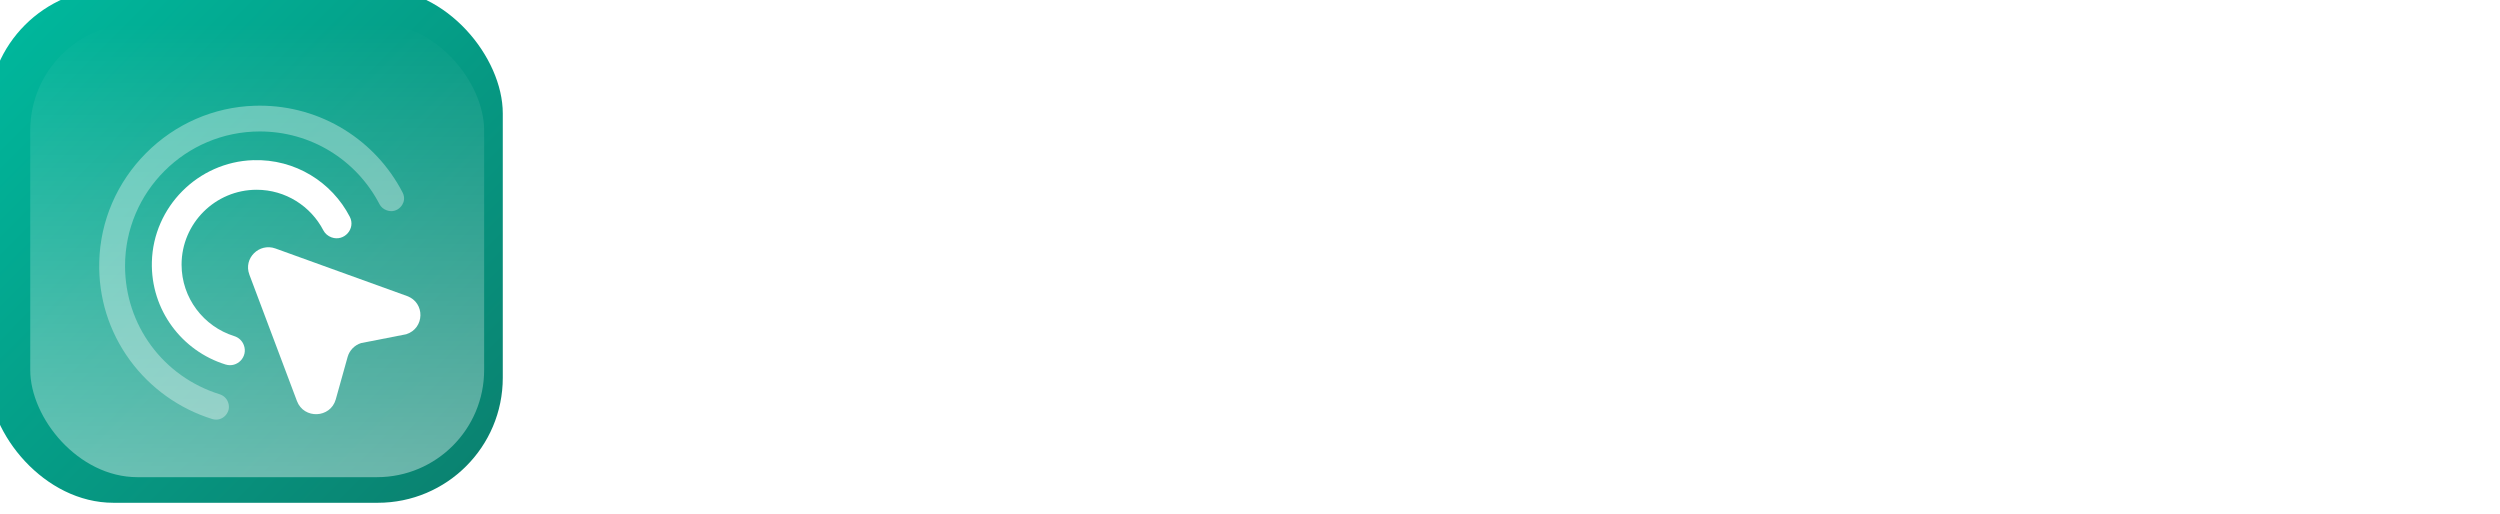 <svg width="243" height="50" viewBox="0 0 243 50" fill="none" xmlns="http://www.w3.org/2000/svg">
<path d="M63.866 25.901C63.866 17.81 70.078 12.02 78.438 12.02C83.077 12.02 86.951 13.707 89.481 16.775L85.494 20.456C83.691 18.386 81.429 17.312 78.745 17.312C73.722 17.312 70.156 20.839 70.156 25.901C70.156 30.962 73.722 34.489 78.745 34.489C81.429 34.489 83.691 33.416 85.494 31.307L89.481 34.988C86.951 38.094 83.077 39.781 78.399 39.781C70.078 39.781 63.866 33.991 63.866 25.901Z" fill="white"/>
<path d="M91.322 10.87H97.304V39.322H91.322V10.87Z" fill="white"/>
<path d="M100.946 18.692H106.929V39.322H100.946V18.692Z" fill="white"/>
<path d="M109.037 29.007C109.037 22.795 113.83 18.384 120.54 18.384C124.874 18.384 128.286 20.263 129.781 23.638L125.142 26.13C124.03 24.175 122.38 23.292 120.502 23.292C117.473 23.292 115.095 25.401 115.095 29.006C115.095 32.61 117.472 34.719 120.502 34.719C122.38 34.719 124.03 33.876 125.142 31.881L129.781 34.411C128.286 37.71 124.873 39.627 120.54 39.627C113.83 39.627 109.037 35.216 109.037 29.004V29.007Z" fill="white"/>
<path d="M140.02 31.23L137.144 34.068V39.322H131.163V10.87H137.144V26.975L145.887 18.692H153.019L144.43 27.435L153.786 39.322H146.539L140.021 31.231L140.02 31.23Z" fill="white"/>
<path d="M180.704 39.322L180.666 19.766L170.965 36.063H169.201L159.5 19.881V39.323H155.818V12.48H158.963L170.159 31.347L181.203 12.48H184.347L184.386 39.322H180.704Z" fill="white"/>
<path d="M189.982 18.998H193.663V39.321H189.982V18.998Z" fill="white"/>
<path d="M218.052 27.625V39.32H214.371V28.047C214.371 24.059 212.377 22.103 208.888 22.103C204.977 22.103 202.445 24.441 202.445 28.851V39.32H198.764V18.998H202.292V22.065C203.787 19.995 206.395 18.806 209.616 18.806C214.562 18.806 218.052 21.643 218.052 27.625Z" fill="white"/>
<path d="M242.246 10.87V39.322H238.719V36.1C237.07 38.402 234.462 39.551 231.472 39.551C225.528 39.551 221.195 35.371 221.195 29.159C221.195 22.948 225.529 18.806 231.472 18.806C234.347 18.806 236.879 19.88 238.565 22.066V10.87H242.246ZM238.604 29.159C238.604 24.826 235.651 22.027 231.778 22.027C227.904 22.027 224.914 24.827 224.914 29.159C224.914 33.492 227.866 36.33 231.778 36.33C235.69 36.33 238.604 33.493 238.604 29.159Z" fill="white"/>
<path d="M103.938 14.171C105.761 14.171 107.239 12.693 107.239 10.87C107.239 9.046 105.761 7.568 103.938 7.568C102.114 7.568 100.636 9.046 100.636 10.87C100.636 12.693 102.114 14.171 103.938 14.171Z" fill="white"/>
<path d="M191.823 15.661C193.009 15.661 193.97 14.699 193.97 13.513C193.97 12.327 193.009 11.366 191.823 11.366C190.637 11.366 189.675 12.327 189.675 13.513C189.675 14.699 190.637 15.661 191.823 15.661Z" fill="white"/>
<g filter="url(#filter0_i_141_3406)">
<rect width="50" height="50" rx="12.151" fill="url(#paint0_linear_141_3406)"/>
</g>
<g filter="url(#filter1_i_141_3406)">
<rect x="2.94" y="2.941" width="44.118" height="44.118" rx="10.415" fill="url(#paint1_linear_141_3406)" fill-opacity="0.4"/>
</g>
<g filter="url(#filter2_i_141_3406)">
<path d="M23.896 26.232L28.524 38.528C29.195 40.31 31.777 40.204 32.296 38.373L33.452 34.236C33.633 33.599 34.125 33.095 34.762 32.894L39.144 32.038C40.947 31.47 41.001 28.963 39.223 28.321L26.439 23.702C24.848 23.127 23.306 24.662 23.898 26.232H23.896Z" fill="white"/>
<path d="M24.272 15.116C18.909 15.287 14.557 19.662 14.423 25.012C14.307 29.688 17.356 33.67 21.586 34.978C22.729 35.331 23.782 34.222 23.364 33.103L23.359 33.09C23.202 32.669 22.856 32.351 22.427 32.217C19.465 31.292 17.31 28.527 17.31 25.271C17.31 21.258 20.582 17.993 24.605 17.993C27.422 17.993 29.873 19.595 31.088 21.934C31.255 22.255 31.543 22.495 31.882 22.619C33.112 23.067 34.261 21.775 33.66 20.615C31.92 17.254 28.354 14.986 24.272 15.116Z" fill="white"/>
<path opacity="0.35" d="M20.67 40.336C20.543 40.336 20.414 40.316 20.285 40.276C17.107 39.294 14.271 37.268 12.297 34.573C10.255 31.781 9.221 28.47 9.308 24.997C9.407 21.032 11.021 17.28 13.851 14.435C16.683 11.59 20.43 9.953 24.402 9.827C24.572 9.822 24.745 9.819 24.914 9.819C27.832 9.819 30.679 10.628 33.145 12.157C35.545 13.647 37.498 15.756 38.793 18.257C39.07 18.794 38.889 19.238 38.757 19.454C38.524 19.837 38.117 20.073 37.693 20.073C37.547 20.073 37.397 20.046 37.248 19.992C36.938 19.879 36.691 19.669 36.551 19.401C34.283 15.037 29.825 12.326 24.914 12.326C17.691 12.326 11.816 18.189 11.816 25.394C11.816 31.138 15.508 36.15 21.003 37.867C21.388 37.987 21.686 38.264 21.821 38.626L21.829 38.648C22.028 39.181 21.828 39.59 21.69 39.788C21.452 40.131 21.07 40.336 20.67 40.336V40.336Z" fill="white"/>
</g>
<defs>
<filter id="filter0_i_141_3406" x="-1.13" y="-1.13" width="51.13" height="51.13" filterUnits="userSpaceOnUse" color-interpolation-filters="sRGB">
<feFlood flood-opacity="0" result="BackgroundImageFix"/>
<feBlend mode="normal" in="SourceGraphic" in2="BackgroundImageFix" result="shape"/>
<feColorMatrix in="SourceAlpha" type="matrix" values="0 0 0 0 0 0 0 0 0 0 0 0 0 0 0 0 0 0 127 0" result="hardAlpha"/>
<feOffset dx="-1.13" dy="-1.13"/>
<feGaussianBlur stdDeviation="0.757"/>
<feComposite in2="hardAlpha" operator="arithmetic" k2="-1" k3="1"/>
<feColorMatrix type="matrix" values="0 0 0 0 0.204 0 0 0 0 0.204 0 0 0 0 0.204 0 0 0 0.1 0"/>
<feBlend mode="normal" in2="shape" result="effect1_innerShadow_141_3406"/>
</filter>
<filter id="filter1_i_141_3406" x="2.94" y="2.354" width="44.118" height="44.705" filterUnits="userSpaceOnUse" color-interpolation-filters="sRGB">
<feFlood flood-opacity="0" result="BackgroundImageFix"/>
<feBlend mode="normal" in="SourceGraphic" in2="BackgroundImageFix" result="shape"/>
<feColorMatrix in="SourceAlpha" type="matrix" values="0 0 0 0 0 0 0 0 0 0 0 0 0 0 0 0 0 0 127 0" result="hardAlpha"/>
<feOffset dy="-0.678"/>
<feGaussianBlur stdDeviation="0.294"/>
<feComposite in2="hardAlpha" operator="arithmetic" k2="-1" k3="1"/>
<feColorMatrix type="matrix" values="0 0 0 0 1 0 0 0 0 1 0 0 0 0 1 0 0 0 0.4 0"/>
<feBlend mode="normal" in2="shape" result="effect1_innerShadow_141_3406"/>
</filter>
<filter id="filter2_i_141_3406" x="9.303" y="9.819" width="31.563" height="30.97" filterUnits="userSpaceOnUse" color-interpolation-filters="sRGB">
<feFlood flood-opacity="0" result="BackgroundImageFix"/>
<feBlend mode="normal" in="SourceGraphic" in2="BackgroundImageFix" result="shape"/>
<feColorMatrix in="SourceAlpha" type="matrix" values="0 0 0 0 0 0 0 0 0 0 0 0 0 0 0 0 0 0 127 0" result="hardAlpha"/>
<feOffset dx="0.339" dy="0.452"/>
<feGaussianBlur stdDeviation="0.938"/>
<feComposite in2="hardAlpha" operator="arithmetic" k2="-1" k3="1"/>
<feColorMatrix type="matrix" values="0 0 0 0 0.904 0 0 0 0 0.904 0 0 0 0 0.904 0 0 0 1 0"/>
<feBlend mode="normal" in2="shape" result="effect1_innerShadow_141_3406"/>
</filter>
<linearGradient id="paint0_linear_141_3406" x1="5.56" y1="2.144" x2="48.329" y2="44.575" gradientUnits="userSpaceOnUse">
<stop stop-color="#00B69B"/>
<stop offset="1" stop-color="#0A8371"/>
</linearGradient>
<linearGradient id="paint1_linear_141_3406" x1="24.999" y1="2.941" x2="24.999" y2="47.059" gradientUnits="userSpaceOnUse">
<stop stop-color="white" stop-opacity="0"/>
<stop offset="1" stop-color="white"/>
</linearGradient>
</defs>
</svg>
